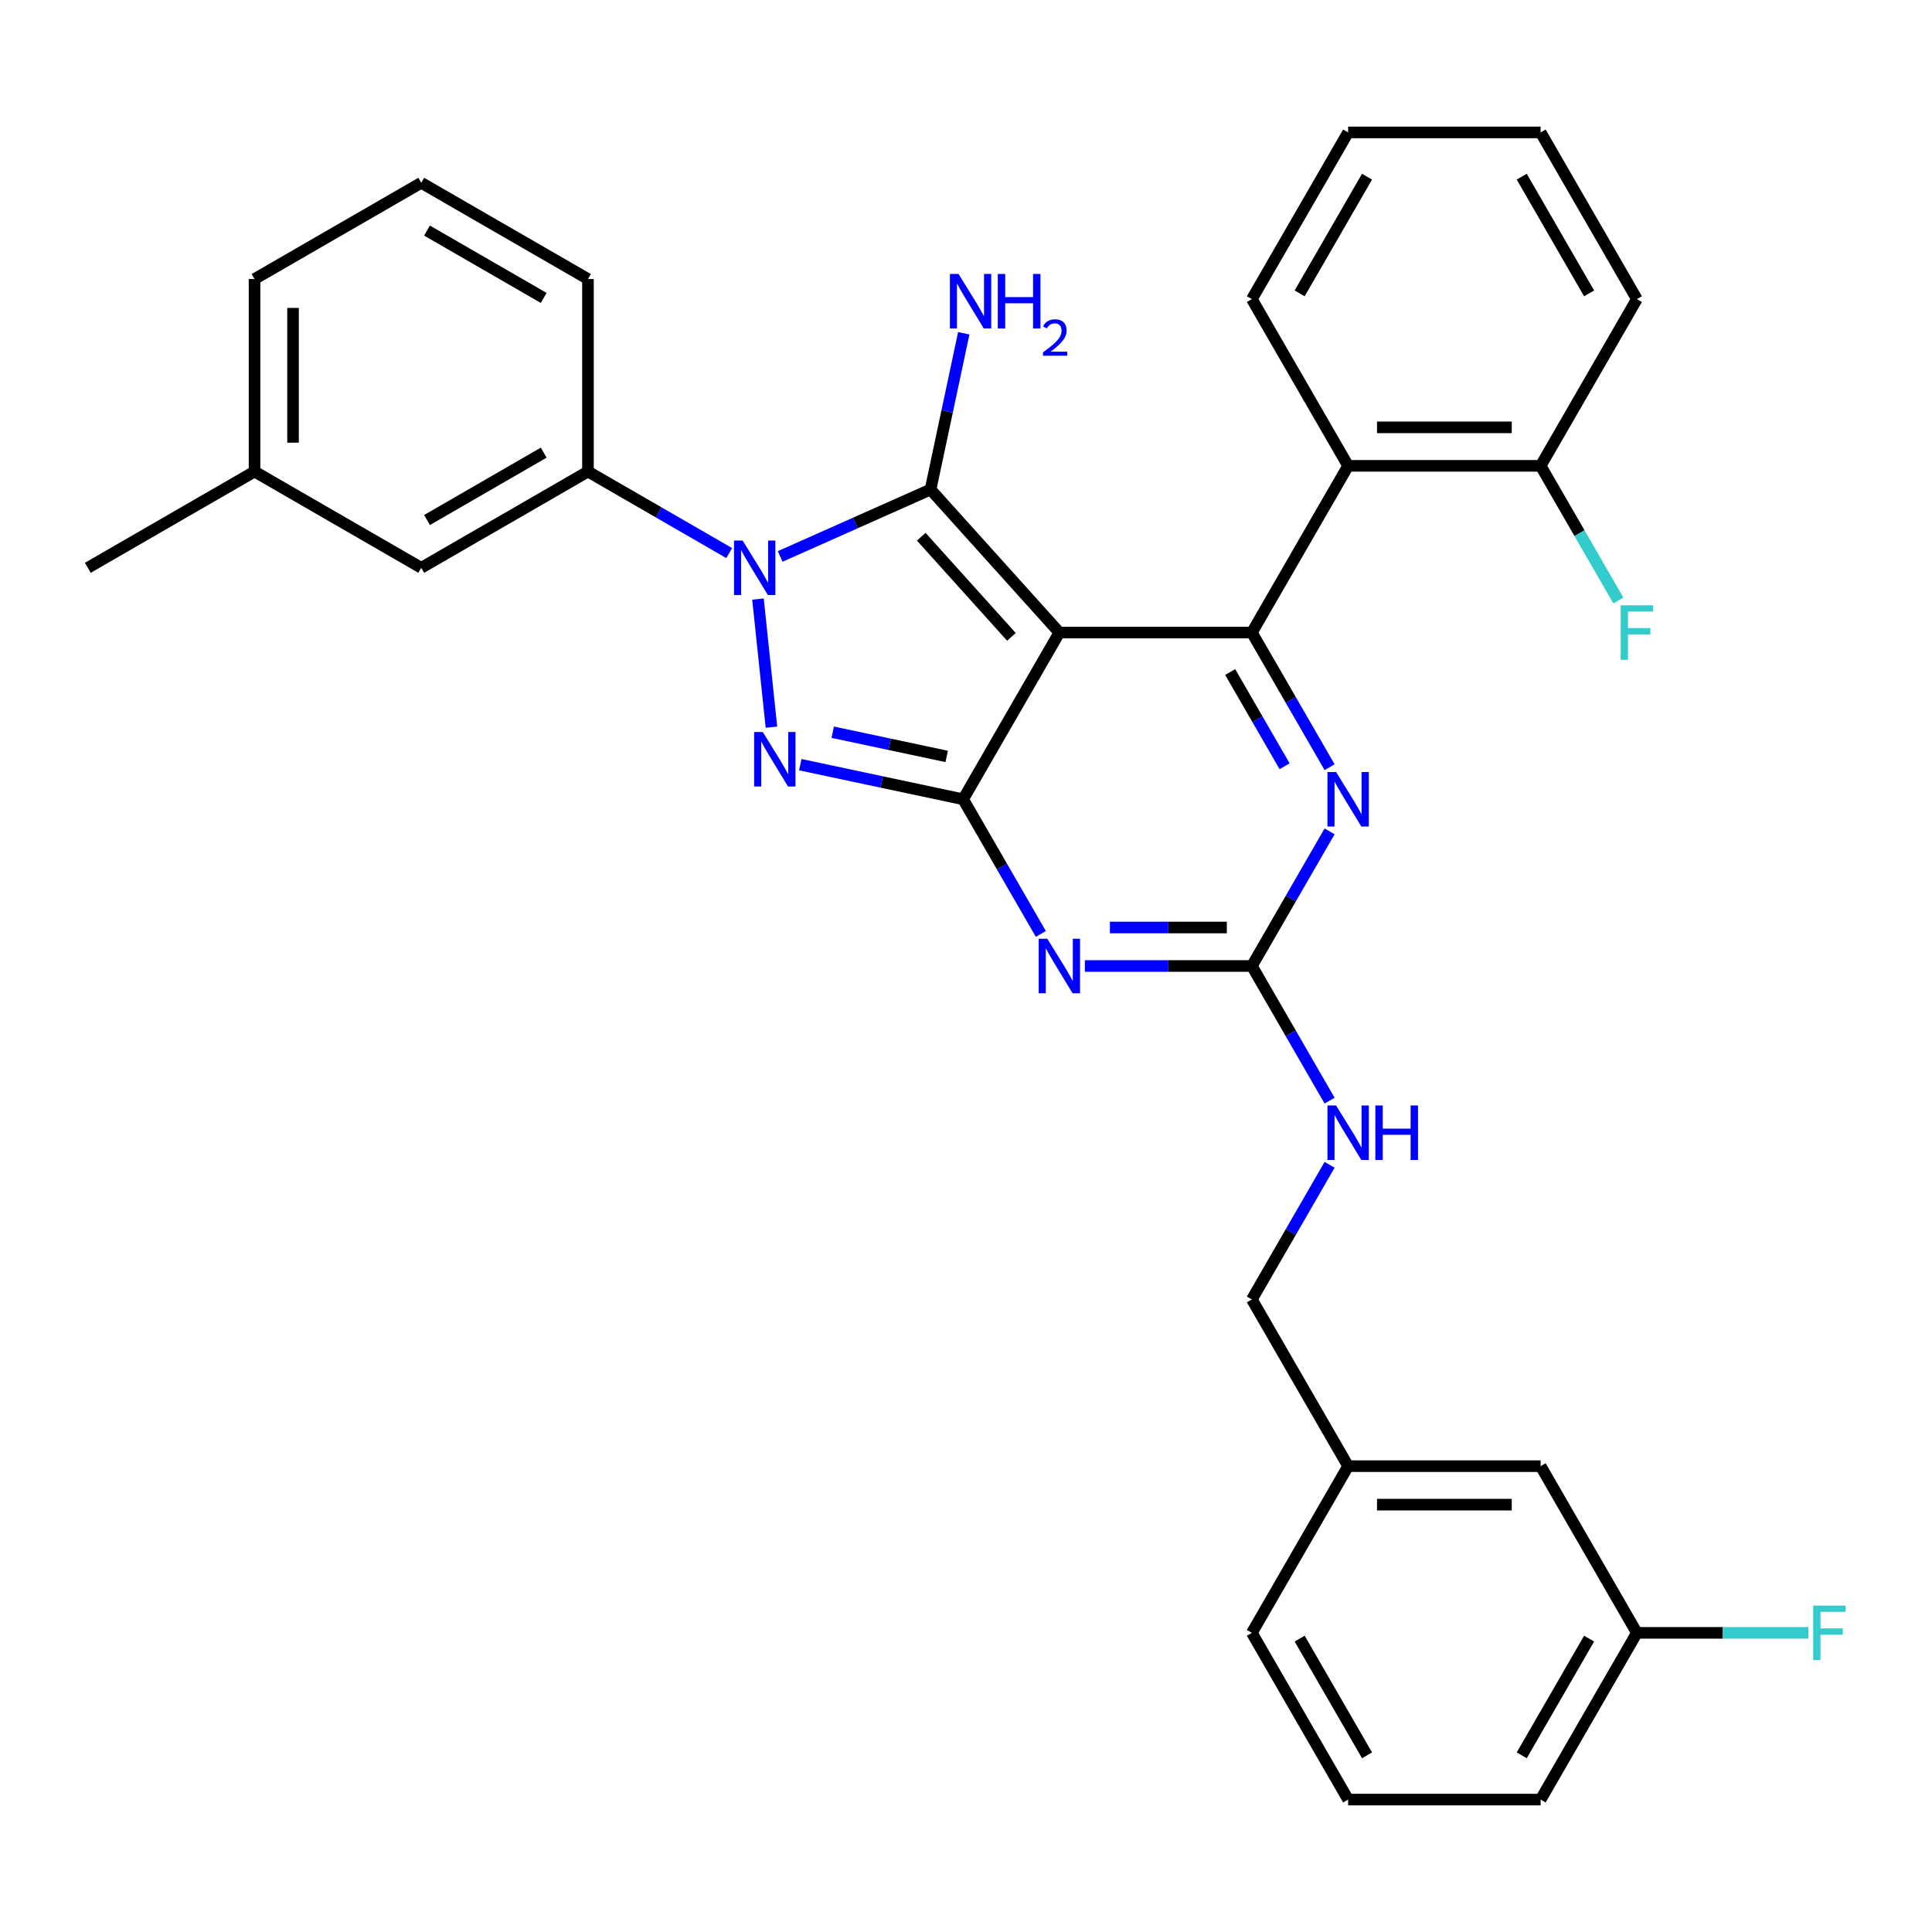 <?xml version='1.0' encoding='iso-8859-1'?>
<svg version='1.1' baseProfile='full'
              xmlns='http://www.w3.org/2000/svg'
                      xmlns:rdkit='http://www.rdkit.org/xml'
                      xmlns:xlink='http://www.w3.org/1999/xlink'
                  xml:space='preserve'
width='1000px' height='1000px' viewBox='0 0 1000 1000'>
<!-- END OF HEADER -->
<rect style='opacity:1.0;fill:#FFFFFF;stroke:none' width='1000' height='1000' x='0' y='0'> </rect>
<path class='bond-0' d='M 688.203,430.308 L 668.084,465.154' style='fill:none;fill-rule:evenodd;stroke:#0000FF;stroke-width:6px;stroke-linecap:butt;stroke-linejoin:miter;stroke-opacity:1' />
<path class='bond-0' d='M 668.084,465.154 L 647.966,500' style='fill:none;fill-rule:evenodd;stroke:#000000;stroke-width:6px;stroke-linecap:butt;stroke-linejoin:miter;stroke-opacity:1' />
<path class='bond-1' d='M 688.203,397.107 L 668.084,362.261' style='fill:none;fill-rule:evenodd;stroke:#0000FF;stroke-width:6px;stroke-linecap:butt;stroke-linejoin:miter;stroke-opacity:1' />
<path class='bond-1' d='M 668.084,362.261 L 647.966,327.415' style='fill:none;fill-rule:evenodd;stroke:#000000;stroke-width:6px;stroke-linecap:butt;stroke-linejoin:miter;stroke-opacity:1' />
<path class='bond-1' d='M 664.909,396.618 L 650.826,372.226' style='fill:none;fill-rule:evenodd;stroke:#0000FF;stroke-width:6px;stroke-linecap:butt;stroke-linejoin:miter;stroke-opacity:1' />
<path class='bond-1' d='M 650.826,372.226 L 636.743,347.833' style='fill:none;fill-rule:evenodd;stroke:#000000;stroke-width:6px;stroke-linecap:butt;stroke-linejoin:miter;stroke-opacity:1' />
<path class='bond-2' d='M 647.966,500 L 604.742,500' style='fill:none;fill-rule:evenodd;stroke:#000000;stroke-width:6px;stroke-linecap:butt;stroke-linejoin:miter;stroke-opacity:1' />
<path class='bond-2' d='M 604.742,500 L 561.517,500' style='fill:none;fill-rule:evenodd;stroke:#0000FF;stroke-width:6px;stroke-linecap:butt;stroke-linejoin:miter;stroke-opacity:1' />
<path class='bond-2' d='M 634.999,480.072 L 604.742,480.072' style='fill:none;fill-rule:evenodd;stroke:#000000;stroke-width:6px;stroke-linecap:butt;stroke-linejoin:miter;stroke-opacity:1' />
<path class='bond-2' d='M 604.742,480.072 L 574.484,480.072' style='fill:none;fill-rule:evenodd;stroke:#0000FF;stroke-width:6px;stroke-linecap:butt;stroke-linejoin:miter;stroke-opacity:1' />
<path class='bond-3' d='M 647.966,500 L 668.084,534.846' style='fill:none;fill-rule:evenodd;stroke:#000000;stroke-width:6px;stroke-linecap:butt;stroke-linejoin:miter;stroke-opacity:1' />
<path class='bond-3' d='M 668.084,534.846 L 688.203,569.692' style='fill:none;fill-rule:evenodd;stroke:#0000FF;stroke-width:6px;stroke-linecap:butt;stroke-linejoin:miter;stroke-opacity:1' />
<path class='bond-4' d='M 538.74,483.4 L 518.622,448.554' style='fill:none;fill-rule:evenodd;stroke:#0000FF;stroke-width:6px;stroke-linecap:butt;stroke-linejoin:miter;stroke-opacity:1' />
<path class='bond-4' d='M 518.622,448.554 L 498.504,413.708' style='fill:none;fill-rule:evenodd;stroke:#000000;stroke-width:6px;stroke-linecap:butt;stroke-linejoin:miter;stroke-opacity:1' />
<path class='bond-5' d='M 647.966,327.415 L 697.787,241.123' style='fill:none;fill-rule:evenodd;stroke:#000000;stroke-width:6px;stroke-linecap:butt;stroke-linejoin:miter;stroke-opacity:1' />
<path class='bond-6' d='M 647.966,327.415 L 548.324,327.415' style='fill:none;fill-rule:evenodd;stroke:#000000;stroke-width:6px;stroke-linecap:butt;stroke-linejoin:miter;stroke-opacity:1' />
<path class='bond-7' d='M 688.203,602.893 L 668.084,637.739' style='fill:none;fill-rule:evenodd;stroke:#0000FF;stroke-width:6px;stroke-linecap:butt;stroke-linejoin:miter;stroke-opacity:1' />
<path class='bond-7' d='M 668.084,637.739 L 647.966,672.585' style='fill:none;fill-rule:evenodd;stroke:#000000;stroke-width:6px;stroke-linecap:butt;stroke-linejoin:miter;stroke-opacity:1' />
<path class='bond-8' d='M 847.25,845.169 L 797.429,931.462' style='fill:none;fill-rule:evenodd;stroke:#000000;stroke-width:6px;stroke-linecap:butt;stroke-linejoin:miter;stroke-opacity:1' />
<path class='bond-8' d='M 822.518,848.149 L 787.643,908.553' style='fill:none;fill-rule:evenodd;stroke:#000000;stroke-width:6px;stroke-linecap:butt;stroke-linejoin:miter;stroke-opacity:1' />
<path class='bond-9' d='M 847.25,845.169 L 797.429,758.877' style='fill:none;fill-rule:evenodd;stroke:#000000;stroke-width:6px;stroke-linecap:butt;stroke-linejoin:miter;stroke-opacity:1' />
<path class='bond-10' d='M 847.25,845.169 L 891.63,845.169' style='fill:none;fill-rule:evenodd;stroke:#000000;stroke-width:6px;stroke-linecap:butt;stroke-linejoin:miter;stroke-opacity:1' />
<path class='bond-10' d='M 891.63,845.169 L 936.011,845.169' style='fill:none;fill-rule:evenodd;stroke:#33CCCC;stroke-width:6px;stroke-linecap:butt;stroke-linejoin:miter;stroke-opacity:1' />
<path class='bond-11' d='M 548.324,327.415 L 498.504,413.708' style='fill:none;fill-rule:evenodd;stroke:#000000;stroke-width:6px;stroke-linecap:butt;stroke-linejoin:miter;stroke-opacity:1' />
<path class='bond-12' d='M 548.324,327.415 L 481.651,253.367' style='fill:none;fill-rule:evenodd;stroke:#000000;stroke-width:6px;stroke-linecap:butt;stroke-linejoin:miter;stroke-opacity:1' />
<path class='bond-12' d='M 523.514,329.643 L 476.842,277.809' style='fill:none;fill-rule:evenodd;stroke:#000000;stroke-width:6px;stroke-linecap:butt;stroke-linejoin:miter;stroke-opacity:1' />
<path class='bond-13' d='M 498.504,413.708 L 456.368,404.751' style='fill:none;fill-rule:evenodd;stroke:#000000;stroke-width:6px;stroke-linecap:butt;stroke-linejoin:miter;stroke-opacity:1' />
<path class='bond-13' d='M 456.368,404.751 L 414.232,395.795' style='fill:none;fill-rule:evenodd;stroke:#0000FF;stroke-width:6px;stroke-linecap:butt;stroke-linejoin:miter;stroke-opacity:1' />
<path class='bond-13' d='M 490.006,391.528 L 460.511,385.259' style='fill:none;fill-rule:evenodd;stroke:#000000;stroke-width:6px;stroke-linecap:butt;stroke-linejoin:miter;stroke-opacity:1' />
<path class='bond-13' d='M 460.511,385.259 L 431.016,378.989' style='fill:none;fill-rule:evenodd;stroke:#0000FF;stroke-width:6px;stroke-linecap:butt;stroke-linejoin:miter;stroke-opacity:1' />
<path class='bond-14' d='M 399.294,376.391 L 392.325,310.078' style='fill:none;fill-rule:evenodd;stroke:#0000FF;stroke-width:6px;stroke-linecap:butt;stroke-linejoin:miter;stroke-opacity:1' />
<path class='bond-15' d='M 403.816,288.021 L 442.734,270.694' style='fill:none;fill-rule:evenodd;stroke:#0000FF;stroke-width:6px;stroke-linecap:butt;stroke-linejoin:miter;stroke-opacity:1' />
<path class='bond-15' d='M 442.734,270.694 L 481.651,253.367' style='fill:none;fill-rule:evenodd;stroke:#000000;stroke-width:6px;stroke-linecap:butt;stroke-linejoin:miter;stroke-opacity:1' />
<path class='bond-16' d='M 377.431,286.278 L 340.881,265.176' style='fill:none;fill-rule:evenodd;stroke:#0000FF;stroke-width:6px;stroke-linecap:butt;stroke-linejoin:miter;stroke-opacity:1' />
<path class='bond-16' d='M 340.881,265.176 L 304.331,244.074' style='fill:none;fill-rule:evenodd;stroke:#000000;stroke-width:6px;stroke-linecap:butt;stroke-linejoin:miter;stroke-opacity:1' />
<path class='bond-17' d='M 481.651,253.367 L 490.245,212.935' style='fill:none;fill-rule:evenodd;stroke:#000000;stroke-width:6px;stroke-linecap:butt;stroke-linejoin:miter;stroke-opacity:1' />
<path class='bond-17' d='M 490.245,212.935 L 498.839,172.503' style='fill:none;fill-rule:evenodd;stroke:#0000FF;stroke-width:6px;stroke-linecap:butt;stroke-linejoin:miter;stroke-opacity:1' />
<path class='bond-18' d='M 797.429,931.462 L 697.787,931.462' style='fill:none;fill-rule:evenodd;stroke:#000000;stroke-width:6px;stroke-linecap:butt;stroke-linejoin:miter;stroke-opacity:1' />
<path class='bond-19' d='M 697.787,931.462 L 647.966,845.169' style='fill:none;fill-rule:evenodd;stroke:#000000;stroke-width:6px;stroke-linecap:butt;stroke-linejoin:miter;stroke-opacity:1' />
<path class='bond-19' d='M 707.572,908.553 L 672.698,848.149' style='fill:none;fill-rule:evenodd;stroke:#000000;stroke-width:6px;stroke-linecap:butt;stroke-linejoin:miter;stroke-opacity:1' />
<path class='bond-20' d='M 131.747,244.074 L 131.747,144.432' style='fill:none;fill-rule:evenodd;stroke:#000000;stroke-width:6px;stroke-linecap:butt;stroke-linejoin:miter;stroke-opacity:1' />
<path class='bond-20' d='M 151.675,229.128 L 151.675,159.379' style='fill:none;fill-rule:evenodd;stroke:#000000;stroke-width:6px;stroke-linecap:butt;stroke-linejoin:miter;stroke-opacity:1' />
<path class='bond-21' d='M 131.747,244.074 L 218.039,293.895' style='fill:none;fill-rule:evenodd;stroke:#000000;stroke-width:6px;stroke-linecap:butt;stroke-linejoin:miter;stroke-opacity:1' />
<path class='bond-22' d='M 131.747,244.074 L 45.455,293.895' style='fill:none;fill-rule:evenodd;stroke:#000000;stroke-width:6px;stroke-linecap:butt;stroke-linejoin:miter;stroke-opacity:1' />
<path class='bond-23' d='M 131.747,144.432 L 218.039,94.612' style='fill:none;fill-rule:evenodd;stroke:#000000;stroke-width:6px;stroke-linecap:butt;stroke-linejoin:miter;stroke-opacity:1' />
<path class='bond-24' d='M 697.787,241.123 L 797.429,241.123' style='fill:none;fill-rule:evenodd;stroke:#000000;stroke-width:6px;stroke-linecap:butt;stroke-linejoin:miter;stroke-opacity:1' />
<path class='bond-24' d='M 712.733,221.195 L 782.483,221.195' style='fill:none;fill-rule:evenodd;stroke:#000000;stroke-width:6px;stroke-linecap:butt;stroke-linejoin:miter;stroke-opacity:1' />
<path class='bond-25' d='M 697.787,241.123 L 647.966,154.831' style='fill:none;fill-rule:evenodd;stroke:#000000;stroke-width:6px;stroke-linecap:butt;stroke-linejoin:miter;stroke-opacity:1' />
<path class='bond-26' d='M 797.429,241.123 L 817.547,275.969' style='fill:none;fill-rule:evenodd;stroke:#000000;stroke-width:6px;stroke-linecap:butt;stroke-linejoin:miter;stroke-opacity:1' />
<path class='bond-26' d='M 817.547,275.969 L 837.665,310.815' style='fill:none;fill-rule:evenodd;stroke:#33CCCC;stroke-width:6px;stroke-linecap:butt;stroke-linejoin:miter;stroke-opacity:1' />
<path class='bond-27' d='M 797.429,241.123 L 847.25,154.831' style='fill:none;fill-rule:evenodd;stroke:#000000;stroke-width:6px;stroke-linecap:butt;stroke-linejoin:miter;stroke-opacity:1' />
<path class='bond-28' d='M 647.966,154.831 L 697.787,68.538' style='fill:none;fill-rule:evenodd;stroke:#000000;stroke-width:6px;stroke-linecap:butt;stroke-linejoin:miter;stroke-opacity:1' />
<path class='bond-28' d='M 672.698,151.851 L 707.572,91.447' style='fill:none;fill-rule:evenodd;stroke:#000000;stroke-width:6px;stroke-linecap:butt;stroke-linejoin:miter;stroke-opacity:1' />
<path class='bond-29' d='M 847.25,154.831 L 797.429,68.538' style='fill:none;fill-rule:evenodd;stroke:#000000;stroke-width:6px;stroke-linecap:butt;stroke-linejoin:miter;stroke-opacity:1' />
<path class='bond-29' d='M 822.518,151.851 L 787.643,91.447' style='fill:none;fill-rule:evenodd;stroke:#000000;stroke-width:6px;stroke-linecap:butt;stroke-linejoin:miter;stroke-opacity:1' />
<path class='bond-30' d='M 697.787,68.538 L 797.429,68.538' style='fill:none;fill-rule:evenodd;stroke:#000000;stroke-width:6px;stroke-linecap:butt;stroke-linejoin:miter;stroke-opacity:1' />
<path class='bond-31' d='M 218.039,94.612 L 304.331,144.432' style='fill:none;fill-rule:evenodd;stroke:#000000;stroke-width:6px;stroke-linecap:butt;stroke-linejoin:miter;stroke-opacity:1' />
<path class='bond-31' d='M 221.019,119.343 L 281.423,154.218' style='fill:none;fill-rule:evenodd;stroke:#000000;stroke-width:6px;stroke-linecap:butt;stroke-linejoin:miter;stroke-opacity:1' />
<path class='bond-32' d='M 304.331,144.432 L 304.331,244.074' style='fill:none;fill-rule:evenodd;stroke:#000000;stroke-width:6px;stroke-linecap:butt;stroke-linejoin:miter;stroke-opacity:1' />
<path class='bond-33' d='M 304.331,244.074 L 218.039,293.895' style='fill:none;fill-rule:evenodd;stroke:#000000;stroke-width:6px;stroke-linecap:butt;stroke-linejoin:miter;stroke-opacity:1' />
<path class='bond-33' d='M 281.423,234.289 L 221.019,269.163' style='fill:none;fill-rule:evenodd;stroke:#000000;stroke-width:6px;stroke-linecap:butt;stroke-linejoin:miter;stroke-opacity:1' />
<path class='bond-34' d='M 647.966,845.169 L 697.787,758.877' style='fill:none;fill-rule:evenodd;stroke:#000000;stroke-width:6px;stroke-linecap:butt;stroke-linejoin:miter;stroke-opacity:1' />
<path class='bond-35' d='M 697.787,758.877 L 797.429,758.877' style='fill:none;fill-rule:evenodd;stroke:#000000;stroke-width:6px;stroke-linecap:butt;stroke-linejoin:miter;stroke-opacity:1' />
<path class='bond-35' d='M 712.733,778.805 L 782.483,778.805' style='fill:none;fill-rule:evenodd;stroke:#000000;stroke-width:6px;stroke-linecap:butt;stroke-linejoin:miter;stroke-opacity:1' />
<path class='bond-36' d='M 697.787,758.877 L 647.966,672.585' style='fill:none;fill-rule:evenodd;stroke:#000000;stroke-width:6px;stroke-linecap:butt;stroke-linejoin:miter;stroke-opacity:1' />
<path  class='atom-0' d='M 691.549 399.598
L 700.796 414.545
Q 701.713 416.019, 703.188 418.69
Q 704.662 421.36, 704.742 421.52
L 704.742 399.598
L 708.489 399.598
L 708.489 427.817
L 704.622 427.817
L 694.698 411.476
Q 693.542 409.563, 692.307 407.37
Q 691.111 405.178, 690.752 404.501
L 690.752 427.817
L 687.086 427.817
L 687.086 399.598
L 691.549 399.598
' fill='#0000FF'/>
<path  class='atom-2' d='M 542.087 485.891
L 551.334 500.837
Q 552.25 502.312, 553.725 504.982
Q 555.2 507.652, 555.279 507.812
L 555.279 485.891
L 559.026 485.891
L 559.026 514.109
L 555.16 514.109
L 545.235 497.768
Q 544.08 495.855, 542.844 493.663
Q 541.648 491.471, 541.29 490.793
L 541.29 514.109
L 537.623 514.109
L 537.623 485.891
L 542.087 485.891
' fill='#0000FF'/>
<path  class='atom-4' d='M 691.549 572.183
L 700.796 587.129
Q 701.713 588.604, 703.188 591.274
Q 704.662 593.945, 704.742 594.104
L 704.742 572.183
L 708.489 572.183
L 708.489 600.402
L 704.622 600.402
L 694.698 584.06
Q 693.542 582.147, 692.307 579.955
Q 691.111 577.763, 690.752 577.085
L 690.752 600.402
L 687.086 600.402
L 687.086 572.183
L 691.549 572.183
' fill='#0000FF'/>
<path  class='atom-4' d='M 711.876 572.183
L 715.703 572.183
L 715.703 584.18
L 730.131 584.18
L 730.131 572.183
L 733.957 572.183
L 733.957 600.402
L 730.131 600.402
L 730.131 587.368
L 715.703 587.368
L 715.703 600.402
L 711.876 600.402
L 711.876 572.183
' fill='#0000FF'/>
<path  class='atom-8' d='M 394.802 378.882
L 404.048 393.828
Q 404.965 395.303, 406.44 397.973
Q 407.914 400.643, 407.994 400.803
L 407.994 378.882
L 411.741 378.882
L 411.741 407.1
L 407.875 407.1
L 397.95 390.759
Q 396.794 388.846, 395.559 386.654
Q 394.363 384.462, 394.004 383.784
L 394.004 407.1
L 390.338 407.1
L 390.338 378.882
L 394.802 378.882
' fill='#0000FF'/>
<path  class='atom-9' d='M 384.386 279.786
L 393.633 294.732
Q 394.55 296.207, 396.024 298.877
Q 397.499 301.548, 397.579 301.707
L 397.579 279.786
L 401.325 279.786
L 401.325 308.004
L 397.459 308.004
L 387.535 291.663
Q 386.379 289.75, 385.143 287.558
Q 383.948 285.366, 383.589 284.688
L 383.589 308.004
L 379.922 308.004
L 379.922 279.786
L 384.386 279.786
' fill='#0000FF'/>
<path  class='atom-11' d='M 496.13 141.794
L 505.377 156.74
Q 506.294 158.214, 507.768 160.885
Q 509.243 163.555, 509.323 163.715
L 509.323 141.794
L 513.069 141.794
L 513.069 170.012
L 509.203 170.012
L 499.279 153.671
Q 498.123 151.758, 496.887 149.566
Q 495.692 147.373, 495.333 146.696
L 495.333 170.012
L 491.666 170.012
L 491.666 141.794
L 496.13 141.794
' fill='#0000FF'/>
<path  class='atom-11' d='M 516.457 141.794
L 520.283 141.794
L 520.283 153.79
L 534.711 153.79
L 534.711 141.794
L 538.538 141.794
L 538.538 170.012
L 534.711 170.012
L 534.711 156.979
L 520.283 156.979
L 520.283 170.012
L 516.457 170.012
L 516.457 141.794
' fill='#0000FF'/>
<path  class='atom-11' d='M 539.906 169.022
Q 540.59 167.26, 542.22 166.286
Q 543.851 165.287, 546.114 165.287
Q 548.928 165.287, 550.507 166.812
Q 552.085 168.338, 552.085 171.048
Q 552.085 173.81, 550.033 176.388
Q 548.008 178.965, 543.799 182.017
L 552.401 182.017
L 552.401 184.121
L 539.853 184.121
L 539.853 182.359
Q 543.325 179.886, 545.377 178.045
Q 547.455 176.203, 548.455 174.546
Q 549.454 172.889, 549.454 171.179
Q 549.454 169.39, 548.56 168.391
Q 547.666 167.391, 546.114 167.391
Q 544.614 167.391, 543.615 167.996
Q 542.615 168.601, 541.905 169.943
L 539.906 169.022
' fill='#0000FF'/>
<path  class='atom-18' d='M 838.86 313.306
L 855.64 313.306
L 855.64 316.535
L 842.646 316.535
L 842.646 325.104
L 854.205 325.104
L 854.205 328.372
L 842.646 328.372
L 842.646 341.525
L 838.86 341.525
L 838.86 313.306
' fill='#33CCCC'/>
<path  class='atom-31' d='M 938.502 831.06
L 955.281 831.06
L 955.281 834.288
L 942.288 834.288
L 942.288 842.858
L 953.846 842.858
L 953.846 846.126
L 942.288 846.126
L 942.288 859.278
L 938.502 859.278
L 938.502 831.06
' fill='#33CCCC'/>
</svg>
